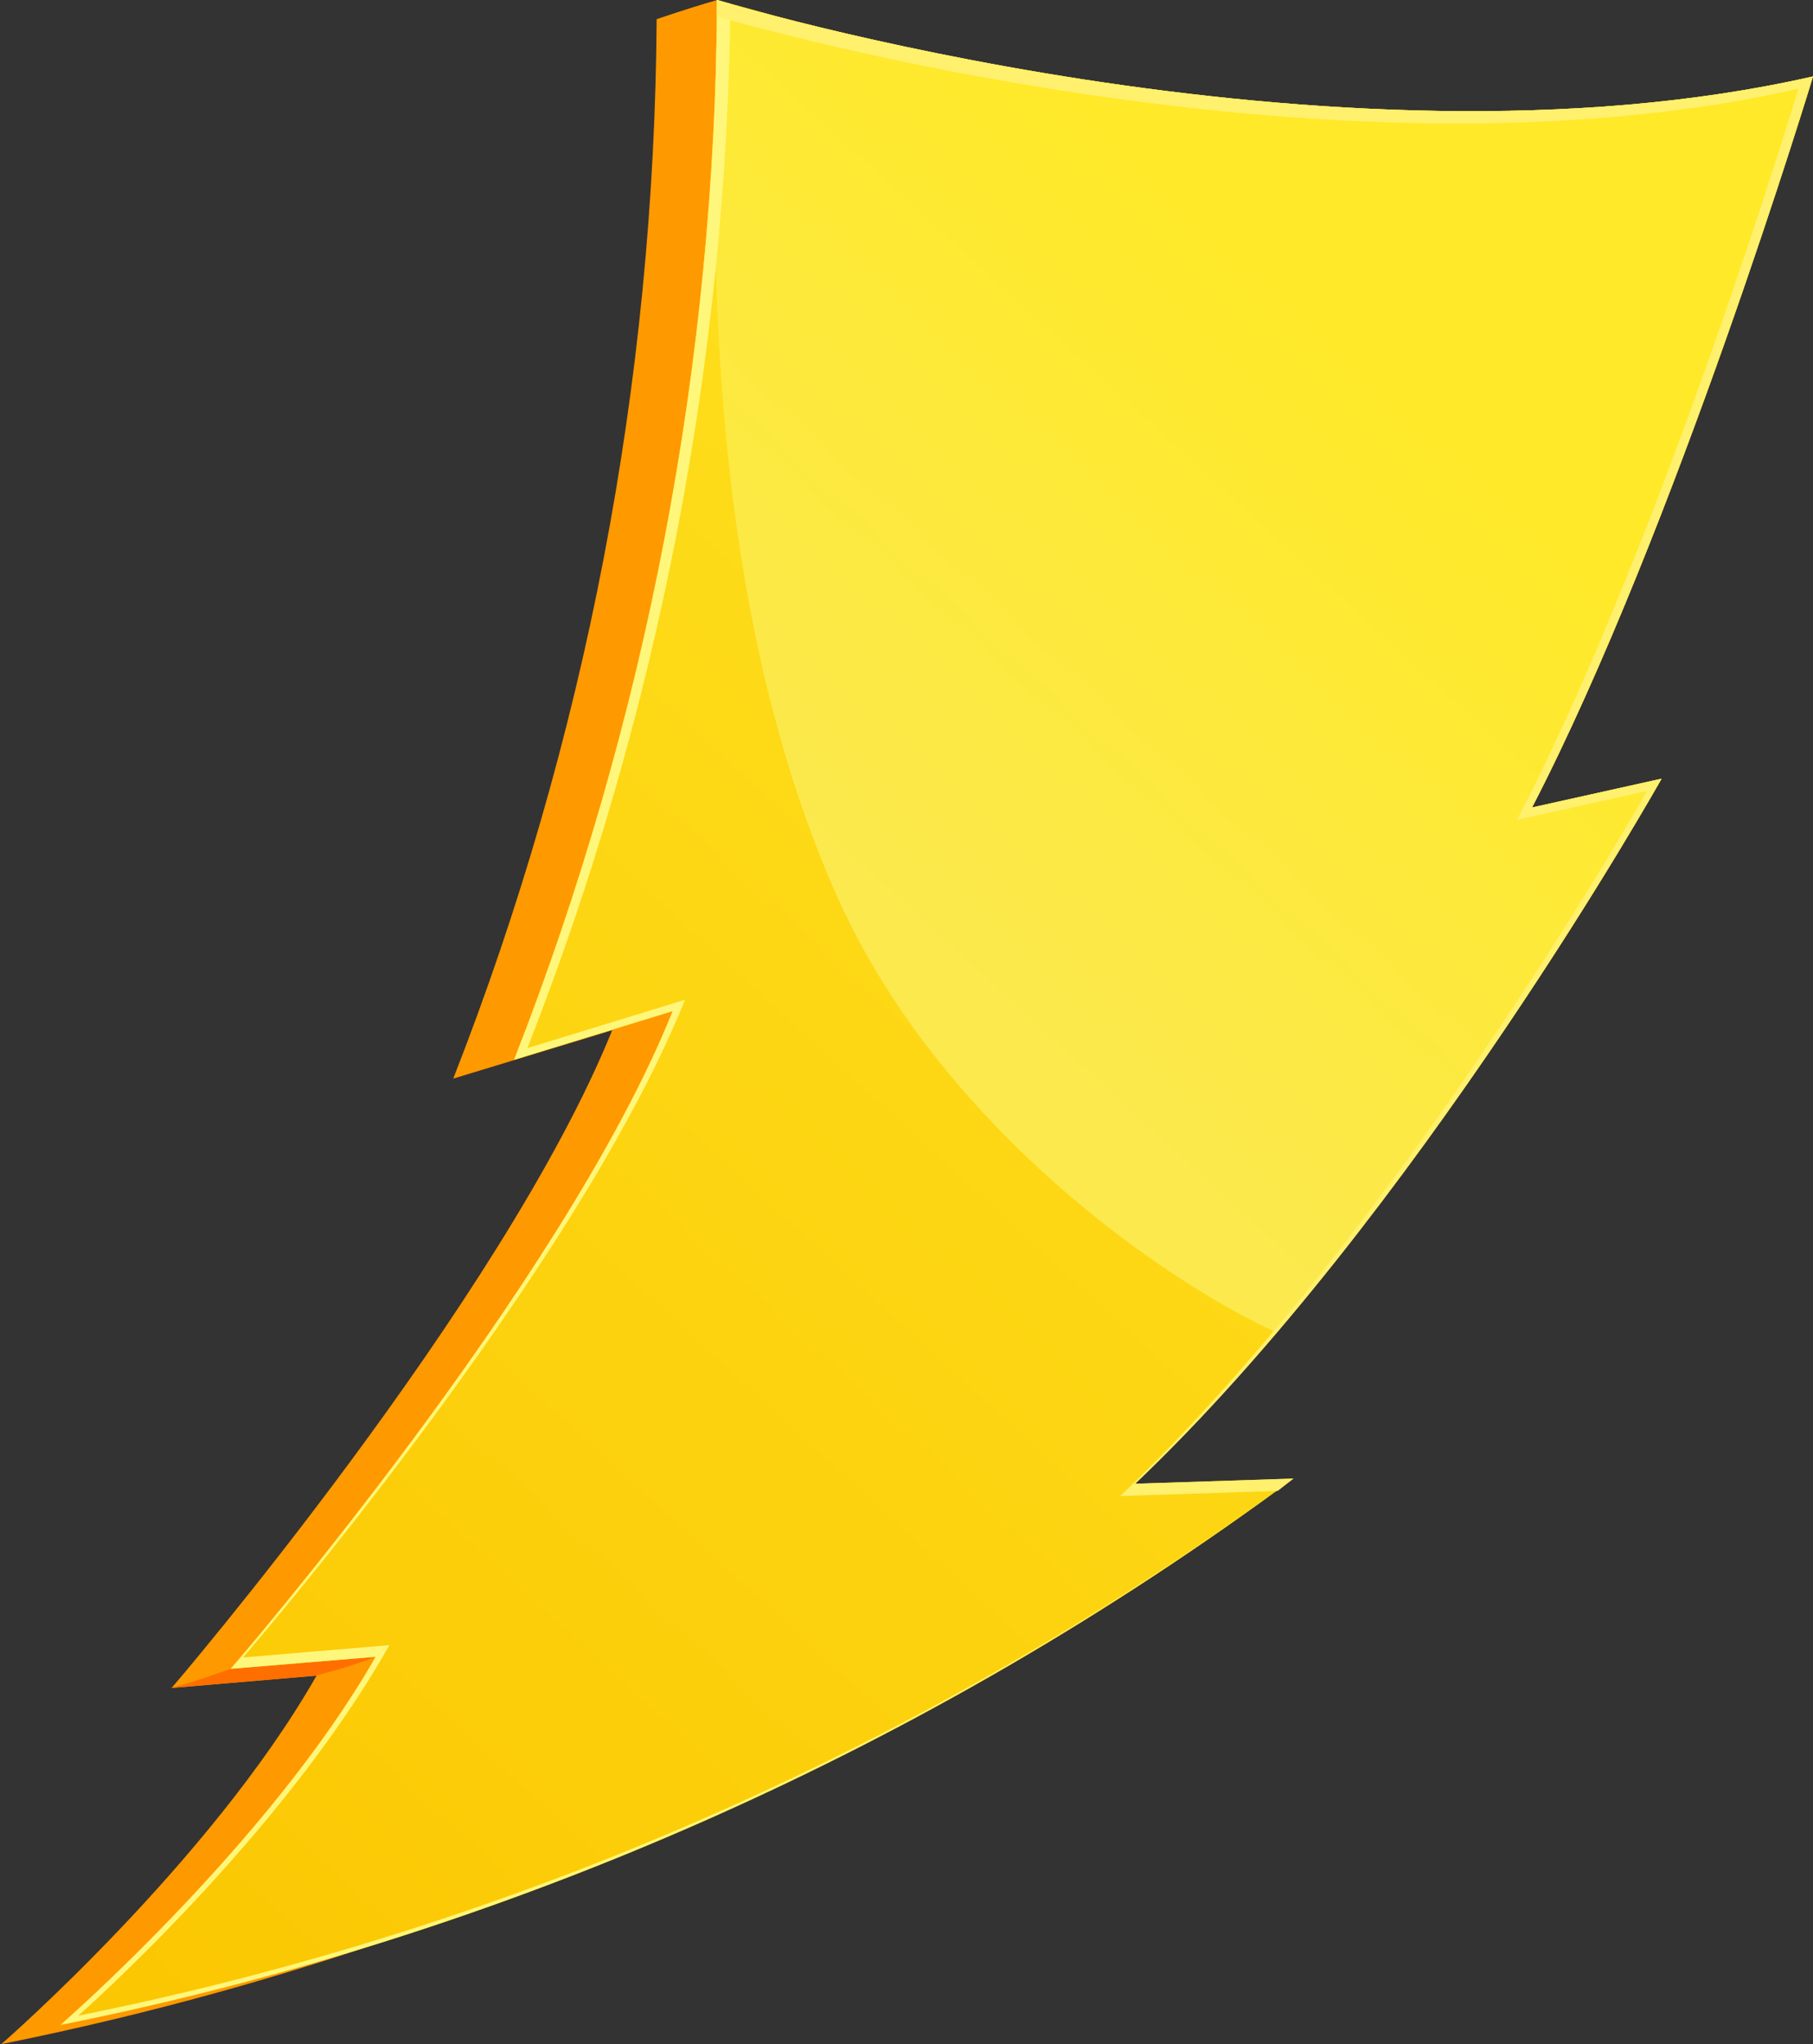 <?xml version="1.0" encoding="UTF-8"?> <svg xmlns="http://www.w3.org/2000/svg" width="1128" height="1272" viewBox="0 0 1128 1272" fill="none"><rect x="0" y="0" width="1128" height="1272" fill="#333333" stroke="none"/> <g clip-path="url(#clip0_176_7)"> <path d="M408.538 11.944C408.538 11.944 426.19 5.759 446.181 0C538.905 24.74 837.919 116.877 1090.36 59.505C1090.36 59.505 1005.29 340.821 915.543 514.431L996.145 496.515C996.145 496.515 843.023 768.873 668.421 935.018L766.462 931.819C539.236 1100.17 277.85 1216.31 0.851 1272C0.851 1272 130.792 1158.96 196.932 1042.72L106.76 1050.4C106.76 1050.4 312.412 810.463 380.891 641.119L282 671.191C364.263 461.121 407.161 237.629 408.538 11.944Z" fill="#FF9900"></path> <path d="M196.082 1042.72C208.864 1039.62 221.437 1035.7 233.724 1030.99L143.552 1038.46C143.552 1038.46 117.394 1047.84 105.91 1050.4L196.082 1042.72Z" fill="#FF6F00"></path> <path d="M446.181 0C446.181 0 827.498 116.024 1128 47.561C1128 47.561 1042.93 328.877 953.186 502.487L1033.79 484.571C1033.79 484.571 880.878 757.143 706.276 923.288L804.742 920.089C577.038 1088.53 315.133 1204.6 37.642 1260.06C37.642 1260.06 167.584 1147.02 233.724 1030.99L143.552 1038.46C143.552 1038.46 350.267 799.586 418.534 629.175L319.855 659.461C402.043 449.301 444.868 225.741 446.181 0Z" fill="url(#paint0_linear_176_7)"></path> <path d="M519.339 554.527C429.593 349.992 445.33 96.189 446.181 0C446.181 0 827.498 116.024 1128 47.561C1128 47.561 1042.93 328.877 953.186 502.487L1033.79 484.571C963.751 605.993 883.646 721.287 794.321 829.231C727.33 798.946 583.353 701.264 519.339 554.527Z" fill="url(#paint1_linear_176_7)"></path> <path d="M319.855 659.461C402.043 449.301 444.868 225.741 446.181 0L454.475 2.346C452.066 224.863 409.258 445.079 328.149 652.209L426.19 622.137C357.71 792.761 151.208 1031.42 151.208 1031.42L242.231 1023.74C175.027 1143.39 48.701 1254.3 48.701 1254.3C321.781 1199.44 579.601 1085.37 804.104 920.089C576.588 1088.44 314.91 1204.51 37.642 1260.06C37.642 1260.06 167.584 1147.02 233.724 1030.99L143.552 1038.46C143.552 1038.46 350.267 799.586 418.534 629.175L319.855 659.461Z" fill="#FFF77B"></path> <path d="M794.959 927.767L696.919 930.966C871.52 764.821 1024.64 492.25 1024.64 492.25L943.828 510.165C1034.21 336.555 1118.86 55.239 1118.86 55.239C845.362 117.517 505.091 27.087 445.968 10.237C445.968 6.825 445.968 3.412 445.968 0C446.181 0 827.498 116.024 1128 47.561C1128 47.561 1042.93 328.877 953.186 502.487L1033.79 484.571C1033.79 484.571 880.878 757.143 706.276 923.288L804.742 920.089L794.959 927.767Z" fill="#FFF06D"></path> </g> <defs> <linearGradient id="paint0_linear_176_7" x1="1055.63" y1="-11.977" x2="-72.198" y2="1219.31" gradientUnits="userSpaceOnUse"> <stop stop-color="#FFE928"></stop> <stop offset="1" stop-color="#FBC500"></stop> </linearGradient> <linearGradient id="paint1_linear_176_7" x1="1030.33" y1="-35.294" x2="507.141" y2="536.021" gradientUnits="userSpaceOnUse"> <stop offset="0.39" stop-color="#FFE928"></stop> <stop offset="1" stop-color="#FBE94E"></stop> </linearGradient> <clipPath id="clip0_176_7"> <rect width="282" height="318" fill="white" transform="matrix(-4 0 0 4 1128 0)"></rect> </clipPath> </defs> </svg> 
